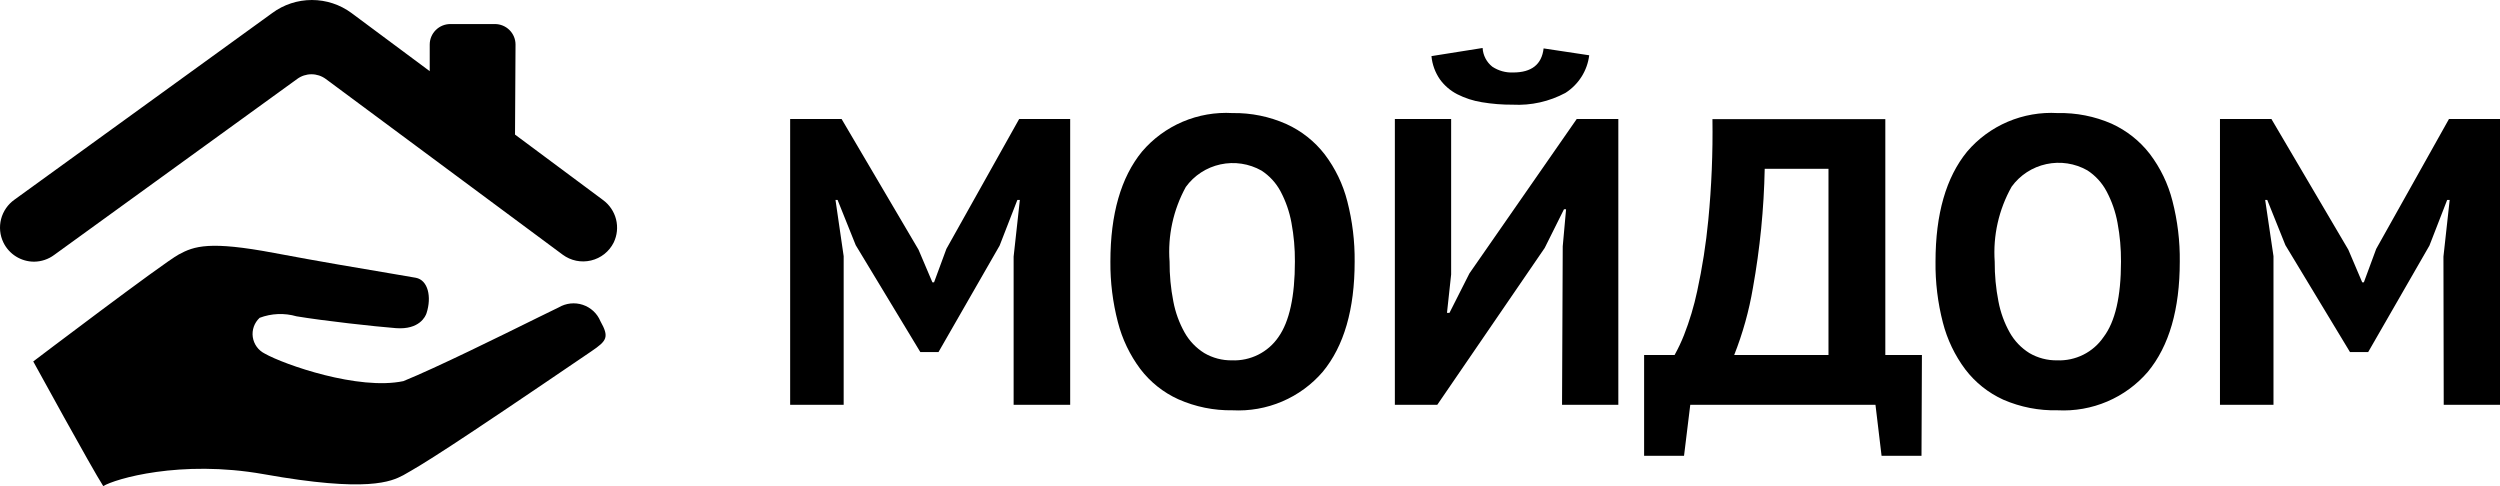 <svg width="180" height="35" viewBox="0 0 180 35" fill="none" xmlns="http://www.w3.org/2000/svg">
    <path d="M1.151 18.467C1.541 18.711 1.992 18.84 2.453 18.841C2.975 18.837 3.483 18.667 3.9 18.356L21.398 5.684C21.695 5.466 22.055 5.347 22.426 5.347C22.796 5.347 23.156 5.466 23.454 5.684L40.512 18.336C40.8 18.55 41.133 18.699 41.486 18.772C41.839 18.844 42.204 18.838 42.554 18.755C42.905 18.672 43.233 18.513 43.515 18.29C43.796 18.067 44.025 17.785 44.185 17.464C44.437 16.942 44.497 16.35 44.355 15.789C44.212 15.228 43.877 14.734 43.406 14.393L37.081 9.69L37.118 3.208C37.118 2.816 36.962 2.441 36.683 2.164C36.404 1.887 36.026 1.731 35.631 1.731H32.427C32.033 1.731 31.654 1.887 31.376 2.164C31.097 2.441 30.94 2.816 30.94 3.208V5.124L25.31 0.939C24.485 0.329 23.484 0 22.456 0C21.427 0 20.426 0.329 19.601 0.939L1.046 14.373C0.567 14.712 0.224 15.208 0.078 15.774C-0.068 16.34 -0.008 16.938 0.247 17.464C0.448 17.876 0.761 18.224 1.151 18.467Z" fill="black"/>
    <path d="M112.757 15.066L112.517 17.741L112.467 29.145H116.52V8.567H113.525L105.8 19.683L104.362 22.527H104.183L104.482 19.763V8.567H100.43V29.145H103.484L111.219 17.851L112.607 15.066H112.757Z" fill="black"/>
    <path d="M106.952 4.203C106.832 3.971 106.762 3.716 106.748 3.455L103.065 4.04C103.12 4.64 103.33 5.217 103.674 5.714C103.999 6.163 104.426 6.53 104.921 6.784C105.476 7.066 106.073 7.26 106.688 7.359C107.423 7.482 108.168 7.542 108.914 7.537C110.236 7.607 111.553 7.312 112.717 6.685C113.183 6.386 113.578 5.988 113.873 5.521C114.168 5.054 114.356 4.528 114.423 3.98L111.14 3.485C111.007 4.641 110.275 5.219 108.944 5.219C108.413 5.241 107.889 5.095 107.447 4.803C107.241 4.64 107.073 4.435 106.952 4.203Z" fill="black"/>
    <path fill-rule="evenodd" clip-rule="evenodd" d="M79.948 18.841C79.948 15.413 80.707 12.771 82.224 10.915C83.019 9.982 84.022 9.246 85.153 8.764C86.284 8.283 87.513 8.07 88.742 8.141C90.079 8.12 91.404 8.39 92.624 8.934C93.708 9.427 94.653 10.175 95.379 11.114C96.142 12.121 96.695 13.27 97.006 14.492C97.373 15.913 97.55 17.375 97.535 18.841C97.535 22.269 96.77 24.911 95.24 26.767C94.444 27.694 93.444 28.426 92.317 28.907C91.19 29.388 89.967 29.605 88.742 29.541C87.398 29.563 86.066 29.292 84.839 28.748C83.76 28.258 82.82 27.509 82.104 26.569C81.348 25.558 80.799 24.411 80.487 23.191C80.118 21.77 79.936 20.308 79.948 18.841ZM84.21 18.841C84.204 19.802 84.294 20.761 84.48 21.704C84.628 22.493 84.904 23.253 85.298 23.953C85.637 24.551 86.121 25.055 86.706 25.42C87.309 25.774 88 25.956 88.702 25.945C89.357 25.971 90.007 25.831 90.592 25.538C91.177 25.245 91.678 24.809 92.046 24.27C92.837 23.154 93.233 21.341 93.233 18.831C93.24 17.894 93.156 16.959 92.984 16.037C92.84 15.245 92.574 14.48 92.195 13.769C91.872 13.167 91.402 12.656 90.828 12.283C89.933 11.777 88.881 11.618 87.875 11.835C86.869 12.053 85.98 12.632 85.378 13.462C84.475 15.106 84.069 16.974 84.21 18.841Z" fill="black"/>
    <path d="M72.981 18.475L73.43 14.393H73.251L71.973 17.682L67.571 25.35H66.264L61.612 17.652L60.305 14.393H60.155L60.744 18.445V29.145H56.891V8.567H60.594L66.134 17.979L67.132 20.327H67.252L68.14 17.92L73.38 8.567H77.053V29.145H72.981V18.475Z" fill="black"/>
    <path fill-rule="evenodd" clip-rule="evenodd" d="M138.348 32.82H135.473L135.034 29.145H121.699L121.25 32.82H118.376V25.558H120.571C120.829 25.095 121.056 24.615 121.25 24.122C121.652 23.096 121.969 22.039 122.198 20.961C122.565 19.274 122.832 17.567 122.997 15.849C123.231 13.432 123.331 11.005 123.296 8.577H135.743V25.558H138.378L138.348 32.82ZM131.651 25.558V12.154H127.059C127.003 15.028 126.719 17.893 126.211 20.724C125.931 22.377 125.48 23.997 124.863 25.558H131.651Z" fill="black"/>
    <path fill-rule="evenodd" clip-rule="evenodd" d="M141.633 10.915C140.116 12.771 139.357 15.413 139.357 18.841C139.339 20.318 139.517 21.79 139.886 23.22C140.198 24.44 140.747 25.588 141.503 26.599C142.219 27.538 143.159 28.287 144.238 28.778C145.47 29.313 146.806 29.574 148.15 29.541C149.375 29.605 150.599 29.388 151.726 28.907C152.853 28.426 153.853 27.694 154.648 26.767C156.179 24.911 156.944 22.269 156.944 18.841C156.962 17.365 156.784 15.893 156.415 14.462C156.104 13.24 155.551 12.092 154.788 11.084C154.062 10.145 153.117 9.397 152.033 8.904C150.811 8.371 149.485 8.111 148.15 8.141C146.922 8.07 145.693 8.283 144.562 8.764C143.43 9.246 142.427 9.982 141.633 10.915ZM143.888 21.704C143.703 20.761 143.613 19.802 143.619 18.841C143.489 16.962 143.912 15.086 144.837 13.442C145.438 12.612 146.328 12.033 147.334 11.816C148.34 11.598 149.392 11.757 150.286 12.263C150.872 12.642 151.349 13.164 151.674 13.779C152.053 14.49 152.319 15.255 152.462 16.047C152.635 16.969 152.718 17.904 152.712 18.841C152.712 21.358 152.293 23.167 151.454 24.27C151.086 24.809 150.586 25.245 150.001 25.538C149.416 25.831 148.765 25.971 148.111 25.945C147.409 25.956 146.718 25.774 146.114 25.42C145.529 25.055 145.046 24.551 144.707 23.953C144.313 23.253 144.037 22.493 143.888 21.704Z" fill="black"/>
    <path d="M175.928 18.475L176.377 14.393H176.197L174.919 17.682L170.508 25.35H169.2L164.549 17.652L163.241 14.393H163.092L163.691 18.445V29.145H159.838V8.567H163.541L169.08 17.979L170.079 20.327H170.198L171.087 17.92L176.327 8.567H180V29.145H175.948L175.928 18.475Z" fill="black"/>
    <path d="M12.864 18.326C11.736 18.94 2.394 26.024 2.394 26.024C2.394 26.024 6.626 33.752 7.434 35C8.263 34.485 12.984 33.078 18.973 34.138C26.499 35.485 28.176 34.663 29.034 34.217C30.591 33.336 32.148 32.394 42.569 25.301C43.706 24.528 43.876 24.28 43.227 23.121C43.113 22.846 42.941 22.599 42.722 22.396C42.503 22.194 42.242 22.04 41.958 21.946C41.674 21.852 41.373 21.82 41.075 21.852C40.778 21.884 40.49 21.979 40.233 22.13C40.102 22.186 39.51 22.479 38.649 22.904L38.646 22.905L38.644 22.907C36.149 24.139 31.401 26.484 29.044 27.441C25.81 28.124 20.46 26.252 19.063 25.459C18.833 25.344 18.634 25.176 18.484 24.968C18.334 24.761 18.237 24.52 18.2 24.267C18.164 24.014 18.19 23.756 18.276 23.515C18.362 23.274 18.505 23.058 18.693 22.883C19.543 22.561 20.475 22.523 21.348 22.774C23.305 23.101 26.988 23.508 28.505 23.626C30.202 23.755 30.641 22.774 30.711 22.547C31.09 21.378 30.821 20.169 29.942 20C29.664 19.947 29.009 19.837 28.095 19.683L28.092 19.683C26.122 19.352 22.951 18.819 19.761 18.217C15.09 17.335 13.992 17.712 12.864 18.326Z" fill="black"/>
</svg>

